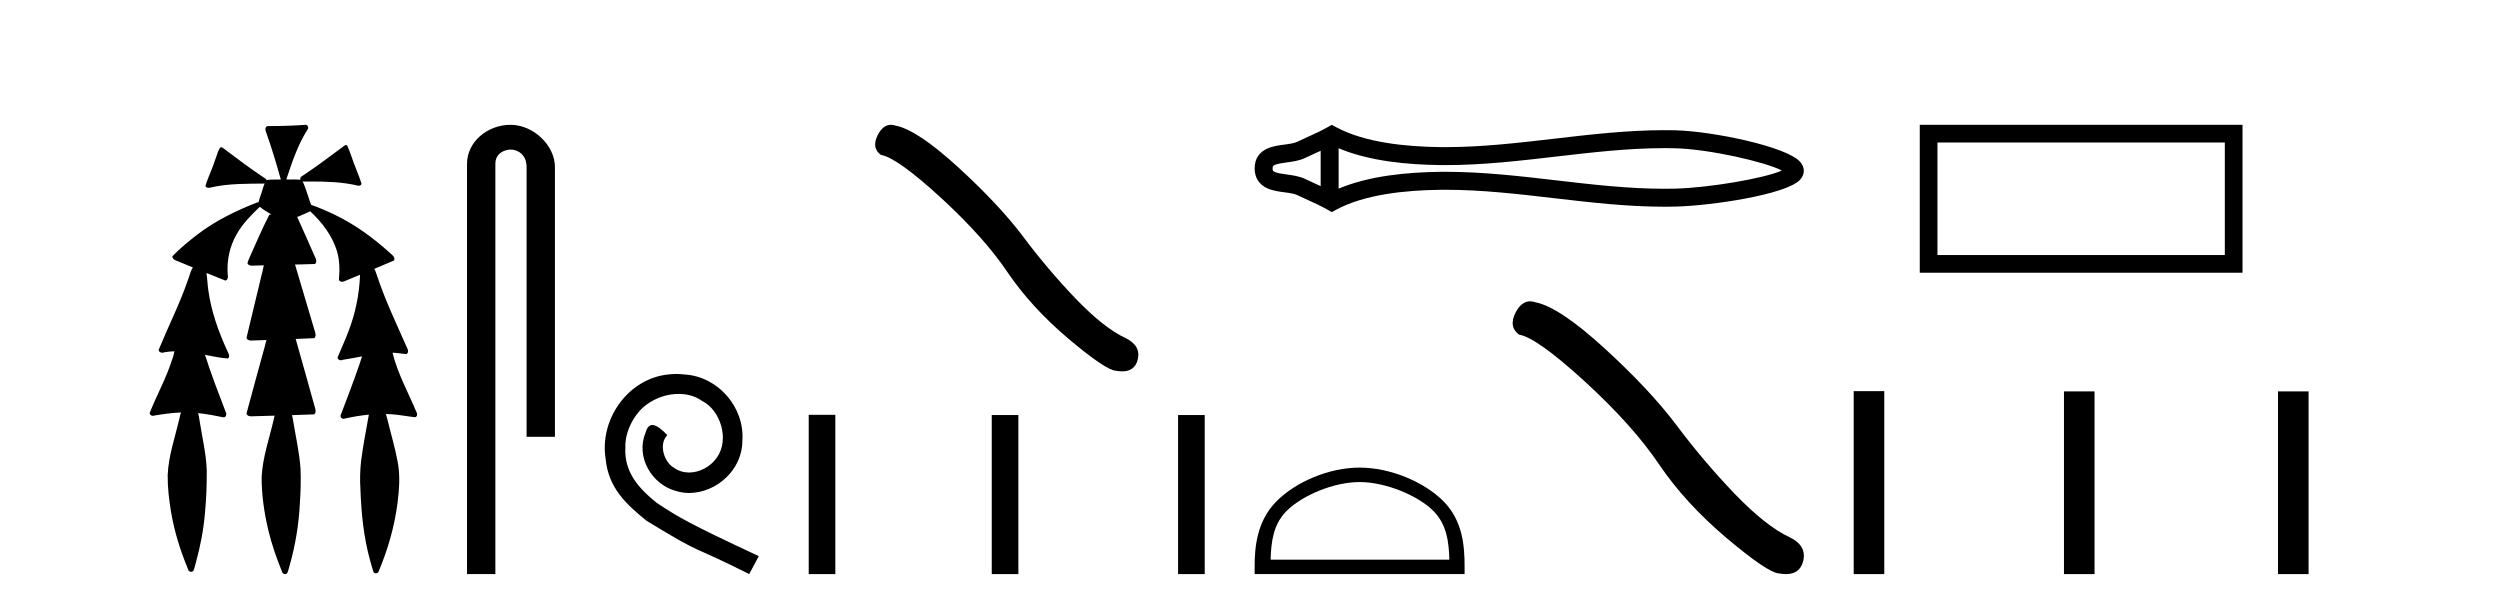 <?xml version='1.0' encoding='UTF-8' standalone='yes'?><svg xmlns='http://www.w3.org/2000/svg' xmlns:xlink='http://www.w3.org/1999/xlink' width='169.0' height='41.0' ><path d='M 20.664 8.437 C 20.654 8.437 20.644 8.438 20.633 8.44 C 19.832 8.495 19.029 8.523 18.226 8.523 C 18.187 8.523 18.148 8.523 18.109 8.523 C 17.927 8.534 17.913 8.764 17.974 8.893 C 18.352 9.961 18.679 11.044 18.985 12.134 C 18.982 12.134 18.979 12.134 18.976 12.134 C 18.968 12.134 18.959 12.134 18.951 12.134 C 18.948 12.134 18.945 12.134 18.942 12.134 C 18.639 12.139 18.332 12.133 18.033 12.163 C 18.027 12.17 18.023 12.178 18.017 12.186 C 17.999 12.117 17.953 12.055 17.882 12.038 C 16.903 11.379 15.955 10.673 15.014 9.961 C 14.99 9.958 14.967 9.95 14.942 9.95 C 14.937 9.95 14.932 9.95 14.926 9.951 C 14.833 10.009 14.798 10.14 14.746 10.236 C 14.581 10.68 14.443 11.134 14.26 11.572 C 14.129 11.903 13.984 12.233 13.885 12.574 C 13.928 12.669 14.011 12.698 14.102 12.698 C 14.189 12.698 14.283 12.671 14.357 12.649 C 15.516 12.401 16.709 12.423 17.888 12.408 L 17.888 12.408 C 17.771 12.665 17.721 12.955 17.615 13.217 C 17.567 13.367 17.51 13.519 17.477 13.673 C 17.468 13.672 17.458 13.671 17.448 13.671 C 17.436 13.671 17.424 13.672 17.412 13.675 C 15.973 14.233 14.567 14.916 13.337 15.859 C 12.75 16.314 12.167 16.786 11.653 17.323 C 11.642 17.539 11.885 17.608 12.047 17.67 C 12.379 17.807 12.71 17.944 13.042 18.081 C 12.874 18.311 12.831 18.611 12.723 18.873 C 12.166 20.508 11.381 22.052 10.726 23.648 C 10.729 23.779 10.851 23.844 10.97 23.844 C 11.014 23.844 11.058 23.835 11.095 23.818 C 11.326 23.774 11.557 23.752 11.789 23.747 L 11.789 23.747 C 11.741 23.928 11.722 24.12 11.641 24.289 C 11.25 25.538 10.608 26.686 10.124 27.897 C 10.101 28.029 10.225 28.111 10.343 28.111 C 10.379 28.111 10.413 28.104 10.444 28.088 C 11.035 27.991 11.634 27.906 12.235 27.882 L 12.235 27.882 C 12.166 28.049 12.153 28.235 12.101 28.408 C 11.811 29.634 11.387 30.844 11.336 32.113 C 11.325 32.938 11.425 33.762 11.556 34.575 C 11.782 35.913 12.186 37.217 12.708 38.468 C 12.713 38.583 12.818 38.655 12.92 38.655 C 12.984 38.655 13.047 38.627 13.083 38.563 C 13.159 38.395 13.183 38.206 13.241 38.029 C 13.541 36.946 13.756 35.837 13.852 34.716 C 13.946 33.749 13.983 32.776 13.977 31.804 C 13.937 30.667 13.666 29.557 13.491 28.436 C 13.461 28.267 13.439 28.093 13.395 27.927 L 13.395 27.927 C 13.973 27.982 14.541 28.095 15.109 28.213 C 15.111 28.213 15.113 28.213 15.114 28.213 C 15.296 28.213 15.336 27.971 15.255 27.843 C 14.767 26.567 14.27 25.291 13.86 23.989 L 13.86 23.989 C 13.88 23.992 13.9 23.995 13.919 23.999 C 14.414 24.089 14.91 24.204 15.411 24.233 C 15.568 24.103 15.455 23.89 15.379 23.748 C 14.775 22.438 14.281 21.063 14.084 19.628 C 14.021 19.239 14.022 18.84 13.955 18.454 L 13.955 18.454 C 14.381 18.627 14.807 18.8 15.235 18.967 C 15.421 18.922 15.43 18.693 15.392 18.541 C 15.327 17.609 15.522 16.653 15.993 15.843 C 16.394 15.127 16.973 14.54 17.564 13.981 C 17.798 14.181 18.07 14.33 18.335 14.49 C 18.29 14.501 18.246 14.512 18.202 14.525 C 17.716 15.465 17.307 16.442 16.871 17.405 C 16.815 17.539 16.749 17.676 16.73 17.818 C 16.803 17.937 16.924 17.959 17.051 17.959 C 17.131 17.959 17.212 17.95 17.285 17.95 C 17.289 17.95 17.293 17.95 17.297 17.95 C 17.478 17.946 17.659 17.942 17.839 17.938 L 17.839 17.938 C 17.778 18.125 17.761 18.334 17.701 18.519 C 17.353 19.958 17.007 21.397 16.664 22.837 C 16.705 22.99 16.859 23.022 17.003 23.022 C 17.046 23.022 17.087 23.019 17.125 23.016 C 17.423 23.005 17.721 22.995 18.018 22.985 L 18.018 22.985 C 17.936 23.22 17.899 23.475 17.819 23.71 C 17.433 25.125 17.04 26.539 16.663 27.954 C 16.704 28.112 16.861 28.145 17.009 28.145 C 17.055 28.145 17.1 28.142 17.141 28.138 C 17.615 28.125 18.09 28.111 18.565 28.098 L 18.565 28.098 C 18.54 28.176 18.523 28.258 18.51 28.33 C 18.212 29.629 17.755 30.902 17.687 32.243 C 17.682 33.458 17.861 34.667 18.139 35.848 C 18.368 36.801 18.693 37.729 19.062 38.636 C 19.076 38.74 19.176 38.809 19.272 38.809 C 19.327 38.809 19.382 38.786 19.418 38.732 C 19.497 38.591 19.512 38.422 19.567 38.27 C 19.97 36.877 20.2 35.438 20.274 33.99 C 20.322 33.219 20.35 32.445 20.315 31.674 C 20.235 30.566 19.984 29.482 19.807 28.388 C 19.787 28.28 19.77 28.169 19.741 28.062 C 20.239 28.046 20.737 28.031 21.234 28.011 C 21.411 27.874 21.313 27.635 21.264 27.46 C 20.84 25.943 20.421 24.425 19.988 22.912 C 20.404 22.896 20.82 22.881 21.235 22.861 C 21.409 22.724 21.311 22.487 21.259 22.314 C 20.821 20.837 20.383 19.361 19.945 17.885 C 20.391 17.873 20.838 17.862 21.284 17.847 C 21.453 17.735 21.37 17.508 21.292 17.366 C 20.894 16.466 20.503 15.563 20.091 14.669 C 20.388 14.547 20.682 14.421 20.971 14.284 C 21.766 15.028 22.459 15.922 22.779 16.975 C 22.962 17.601 22.974 18.264 22.91 18.909 C 22.945 19.01 23.031 19.047 23.125 19.047 C 23.204 19.047 23.289 19.02 23.351 18.981 C 23.683 18.844 24.016 18.707 24.348 18.57 L 24.348 18.57 C 24.345 18.573 24.342 18.575 24.339 18.578 C 24.291 19.882 24.032 21.178 23.557 22.394 C 23.338 22.99 23.064 23.563 22.824 24.15 C 22.81 24.278 22.929 24.354 23.045 24.354 C 23.086 24.354 23.126 24.345 23.16 24.325 C 23.599 24.261 24.036 24.173 24.474 24.09 L 24.474 24.09 C 24.387 24.332 24.326 24.586 24.228 24.825 C 23.855 25.919 23.433 26.995 23.026 28.076 C 22.996 28.204 23.111 28.316 23.231 28.316 C 23.262 28.316 23.294 28.308 23.324 28.291 C 23.854 28.172 24.393 28.082 24.935 28.03 L 24.935 28.03 C 24.923 28.081 24.913 28.133 24.908 28.179 C 24.729 29.184 24.532 30.186 24.406 31.199 C 24.337 31.831 24.325 32.468 24.366 33.102 C 24.423 34.706 24.585 36.316 25.014 37.866 C 25.087 38.13 25.157 38.397 25.243 38.656 C 25.275 38.723 25.344 38.755 25.413 38.755 C 25.497 38.755 25.582 38.707 25.601 38.617 C 26.22 37.143 26.669 35.592 26.873 34.004 C 26.987 33.083 27.06 32.141 26.883 31.223 C 26.705 30.247 26.415 29.295 26.183 28.331 C 26.145 28.22 26.126 28.098 26.088 27.987 L 26.088 27.987 C 26.365 27.994 26.642 28.012 26.918 28.048 C 27.304 28.089 27.685 28.169 28.07 28.204 C 28.233 28.157 28.22 27.943 28.139 27.83 C 27.6 26.531 26.899 25.29 26.554 23.92 C 26.549 23.897 26.542 23.872 26.536 23.847 L 26.536 23.847 C 26.601 23.848 26.666 23.849 26.731 23.852 C 26.976 23.87 27.22 23.92 27.464 23.94 C 27.637 23.864 27.595 23.638 27.514 23.508 C 26.798 21.881 26.023 20.275 25.47 18.583 C 25.418 18.451 25.381 18.303 25.304 18.186 C 25.3 18.183 25.295 18.181 25.291 18.178 C 25.739 17.991 26.187 17.804 26.631 17.611 C 26.736 17.433 26.559 17.261 26.428 17.159 C 25.289 16.121 24.035 15.193 22.642 14.524 C 22.117 14.273 21.583 14.034 21.031 13.848 C 20.991 13.725 20.934 13.604 20.904 13.483 C 20.761 13.075 20.642 12.654 20.462 12.263 L 20.462 12.263 C 20.499 12.271 20.539 12.273 20.579 12.273 C 20.625 12.273 20.672 12.27 20.715 12.27 C 20.73 12.27 20.744 12.27 20.757 12.271 C 20.857 12.271 20.957 12.27 21.057 12.27 C 22.09 12.27 23.13 12.304 24.14 12.536 C 24.169 12.549 24.206 12.556 24.243 12.556 C 24.345 12.556 24.453 12.505 24.432 12.391 C 24.235 11.775 23.958 11.189 23.758 10.574 C 23.668 10.323 23.58 10.067 23.468 9.827 C 23.436 9.814 23.403 9.808 23.369 9.808 C 23.358 9.808 23.346 9.808 23.334 9.81 C 22.386 10.502 21.456 11.223 20.475 11.869 C 20.372 11.923 20.239 12.027 20.313 12.157 C 20.313 12.157 20.313 12.158 20.314 12.158 C 20.197 12.136 20.078 12.131 19.958 12.131 C 19.838 12.131 19.718 12.136 19.599 12.136 C 19.554 12.136 19.51 12.135 19.466 12.133 C 19.459 12.133 19.452 12.133 19.445 12.133 C 19.426 12.133 19.407 12.133 19.388 12.133 C 19.381 12.133 19.374 12.133 19.367 12.133 C 19.374 12.113 19.377 12.091 19.375 12.068 C 19.758 10.926 20.141 9.768 20.795 8.747 C 20.875 8.643 20.817 8.462 20.691 8.439 C 20.682 8.438 20.673 8.437 20.664 8.437 Z' style='fill:#000000;stroke:none' /><path d='M 34.515 8.437 C 32.946 8.437 31.571 9.591 31.571 11.072 L 31.571 38.809 L 33.487 38.809 L 33.487 11.072 C 33.487 10.346 34.126 10.111 34.528 10.111 C 34.949 10.111 35.597 10.406 35.597 11.296 L 35.597 29.526 L 37.514 29.526 L 37.514 11.296 C 37.514 9.813 36.045 8.437 34.515 8.437 Z' style='fill:#000000;stroke:none' /><path d='M 45.725 25.279 C 45.537 25.279 45.349 25.297 45.161 25.314 C 42.445 25.604 40.514 28.354 40.941 31.019 C 41.129 33.001 42.359 34.111 43.709 35.205 C 47.723 37.665 46.596 36.759 50.645 38.809 L 51.294 37.596 C 46.476 35.341 45.896 34.983 44.392 33.992 C 43.162 33.001 42.188 31.908 42.274 30.251 C 42.24 29.106 42.923 27.927 43.692 27.364 C 44.307 26.902 45.093 26.629 45.861 26.629 C 46.442 26.629 46.989 26.766 47.467 27.107 C 48.68 27.705 49.346 29.687 48.458 30.934 C 48.048 31.532 47.313 31.942 46.579 31.942 C 46.22 31.942 45.861 31.839 45.554 31.617 C 44.939 31.276 44.478 30.08 45.11 29.414 C 44.819 29.106 44.409 28.73 44.102 28.73 C 43.897 28.73 43.743 28.884 43.641 29.243 C 42.957 30.883 44.051 32.745 45.691 33.189 C 45.981 33.274 46.271 33.326 46.562 33.326 C 48.441 33.326 50.183 31.754 50.183 29.807 C 50.354 27.534 48.543 25.45 46.271 25.314 C 46.101 25.297 45.913 25.279 45.725 25.279 Z' style='fill:#000000;stroke:none' /><path d='M 60.226 8.437 Q 59.698 8.437 59.34 9.118 Q 58.894 9.995 59.548 10.471 Q 60.634 10.65 63.594 13.357 Q 66.538 16.063 68.115 18.413 Q 69.706 20.763 72.235 22.905 Q 74.763 25.032 75.432 25.061 Q 75.664 25.104 75.86 25.104 Q 76.7 25.104 76.904 24.333 Q 77.157 23.366 76.072 22.845 Q 74.629 22.176 72.71 20.183 Q 70.792 18.175 69.171 16.004 Q 67.535 13.833 64.769 11.304 Q 62.002 8.776 60.545 8.493 Q 60.378 8.437 60.226 8.437 Z' style='fill:#000000;stroke:none' /><path d='M 54.669 28.042 L 54.669 38.809 L 56.468 38.809 L 56.468 28.042 ZM 67.042 28.057 L 67.042 38.809 L 68.842 38.809 L 68.842 28.057 ZM 79.639 28.057 L 79.639 38.809 L 81.439 38.809 L 81.439 28.057 Z' style='fill:#000000;stroke:none' /><path d='M 120.791 11.325 C 120.791 11.325 120.791 11.326 120.791 11.326 L 120.791 11.326 C 120.791 11.326 120.791 11.326 120.791 11.326 L 120.791 11.326 C 120.791 11.326 120.791 11.325 120.791 11.325 ZM 120.78 11.745 C 120.78 11.745 120.78 11.745 120.78 11.745 L 120.78 11.745 C 120.78 11.746 120.781 11.746 120.781 11.746 C 120.78 11.746 120.78 11.746 120.78 11.745 ZM 89.277 10.194 L 89.277 12.581 L 89.277 12.581 C 89.163 12.529 89.051 12.478 88.942 12.429 L 88.942 12.429 C 88.694 12.317 88.463 12.213 88.243 12.105 L 88.243 12.105 C 87.835 11.904 87.337 11.843 86.982 11.795 L 86.982 11.795 C 86.578 11.74 86.323 11.699 86.155 11.616 L 86.155 11.616 C 86.065 11.572 86.028 11.545 86.028 11.387 C 86.028 11.197 86.039 11.108 86.982 10.98 L 86.982 10.98 C 87.337 10.932 87.835 10.871 88.243 10.67 L 88.243 10.67 L 88.243 10.67 C 88.463 10.562 88.694 10.457 88.942 10.345 L 88.942 10.345 C 89.051 10.296 89.163 10.246 89.277 10.194 ZM 90.491 12.753 L 90.491 12.753 L 90.491 12.753 C 90.491 12.753 90.491 12.753 90.491 12.753 ZM 112.52 10.015 C 112.645 10.015 112.77 10.015 112.894 10.017 L 112.894 10.017 C 113.004 10.018 113.114 10.02 113.224 10.023 L 113.224 10.023 C 115.509 10.076 119.274 10.928 120.458 11.527 L 120.458 11.527 C 119.257 12.06 115.527 12.698 113.224 12.752 L 113.224 12.752 L 113.224 12.752 C 112.989 12.757 112.754 12.76 112.519 12.76 C 110.093 12.76 107.667 12.479 105.199 12.191 L 105.199 12.191 C 102.742 11.905 100.242 11.614 97.725 11.614 C 97.595 11.614 97.465 11.615 97.335 11.616 L 97.335 11.616 C 95.171 11.643 92.58 11.871 90.491 12.753 L 90.491 12.753 L 90.491 10.022 L 90.491 10.022 C 92.58 10.903 95.171 11.132 97.335 11.158 L 97.335 11.158 L 97.335 11.158 C 97.465 11.16 97.595 11.161 97.725 11.161 C 100.242 11.161 102.742 10.869 105.199 10.583 C 107.667 10.296 110.093 10.015 112.52 10.015 ZM 90.024 8.437 L 89.731 8.605 C 89.559 8.704 89.382 8.796 89.202 8.885 L 89.202 8.885 C 88.952 9.008 88.7 9.122 88.442 9.238 L 88.442 9.238 C 88.198 9.348 87.948 9.461 87.706 9.58 L 87.706 9.58 L 87.706 9.58 C 87.511 9.676 87.231 9.721 86.819 9.776 L 86.819 9.776 C 86.26 9.852 84.814 9.959 84.814 11.387 C 84.814 12.046 85.148 12.475 85.619 12.706 L 85.619 12.706 C 86.001 12.894 86.478 12.952 86.819 12.998 L 86.819 12.998 C 87.231 13.054 87.511 13.098 87.706 13.194 L 87.706 13.194 L 87.706 13.194 C 87.948 13.313 88.198 13.426 88.442 13.536 L 88.442 13.536 C 88.887 13.737 89.317 13.932 89.731 14.17 L 90.024 14.338 L 90.321 14.178 C 92.236 13.149 94.947 12.86 97.35 12.831 L 97.35 12.831 L 97.35 12.831 C 97.476 12.829 97.601 12.829 97.726 12.829 C 100.159 12.829 102.589 13.111 105.058 13.398 L 105.058 13.398 C 107.514 13.684 110.009 13.975 112.522 13.975 C 112.765 13.975 113.009 13.972 113.253 13.966 L 113.253 13.966 C 115.67 13.909 120.707 13.162 121.665 12.17 L 121.665 12.17 C 121.787 12.043 121.936 11.832 121.936 11.544 C 121.936 11.278 121.806 11.075 121.697 10.949 L 121.697 10.949 C 120.781 9.894 115.718 8.866 113.253 8.808 L 113.253 8.808 L 113.253 8.808 C 113.138 8.806 113.024 8.804 112.909 8.802 L 112.909 8.802 C 112.78 8.801 112.651 8.8 112.521 8.8 C 110.009 8.8 107.514 9.091 105.058 9.377 C 102.589 9.664 100.159 9.946 97.726 9.946 C 97.601 9.946 97.476 9.945 97.35 9.944 L 97.35 9.944 C 94.947 9.914 92.236 9.625 90.321 8.597 L 90.024 8.437 Z' style='fill:#000000;stroke:none' /><path d='M 91.91 32.587 C 93.655 32.587 95.84 33.484 96.898 34.541 C 97.823 35.466 97.943 36.693 97.977 37.832 L 85.894 37.832 C 85.927 36.693 86.048 35.466 86.973 34.541 C 88.031 33.484 90.164 32.587 91.91 32.587 ZM 91.91 31.61 C 89.839 31.61 87.611 32.567 86.305 33.873 C 84.965 35.212 84.814 36.976 84.814 38.295 L 84.814 38.809 L 99.006 38.809 L 99.006 38.295 C 99.006 36.976 98.905 35.212 97.566 33.873 C 96.26 32.567 93.981 31.61 91.91 31.61 Z' style='fill:#000000;stroke:none' /><path d='M 103.436 20.369 Q 102.851 20.369 102.455 21.123 Q 101.962 22.094 102.686 22.62 Q 103.887 22.818 107.161 25.813 Q 110.419 28.807 112.164 31.407 Q 113.924 34.007 116.722 36.377 Q 119.519 38.73 120.259 38.762 Q 120.516 38.809 120.733 38.809 Q 121.662 38.809 121.888 37.956 Q 122.168 36.887 120.967 36.311 Q 119.371 35.57 117.248 33.365 Q 115.125 31.144 113.332 28.742 Q 111.522 26.339 108.461 23.542 Q 105.401 20.745 103.788 20.432 Q 103.604 20.369 103.436 20.369 Z' style='fill:#000000;stroke:none' /><path d='M 150.398 9.633 L 150.398 17.241 L 130.972 17.241 L 130.972 9.633 ZM 129.776 8.437 L 129.776 18.436 L 151.594 18.436 L 151.594 8.437 Z' style='fill:#000000;stroke:none' /><path d='M 125.31 26.441 L 125.31 38.809 L 127.377 38.809 L 127.377 26.441 ZM 139.524 26.458 L 139.524 38.809 L 141.591 38.809 L 141.591 26.458 ZM 153.993 26.458 L 153.993 38.809 L 156.06 38.809 L 156.06 26.458 Z' style='fill:#000000;stroke:none' /></svg>